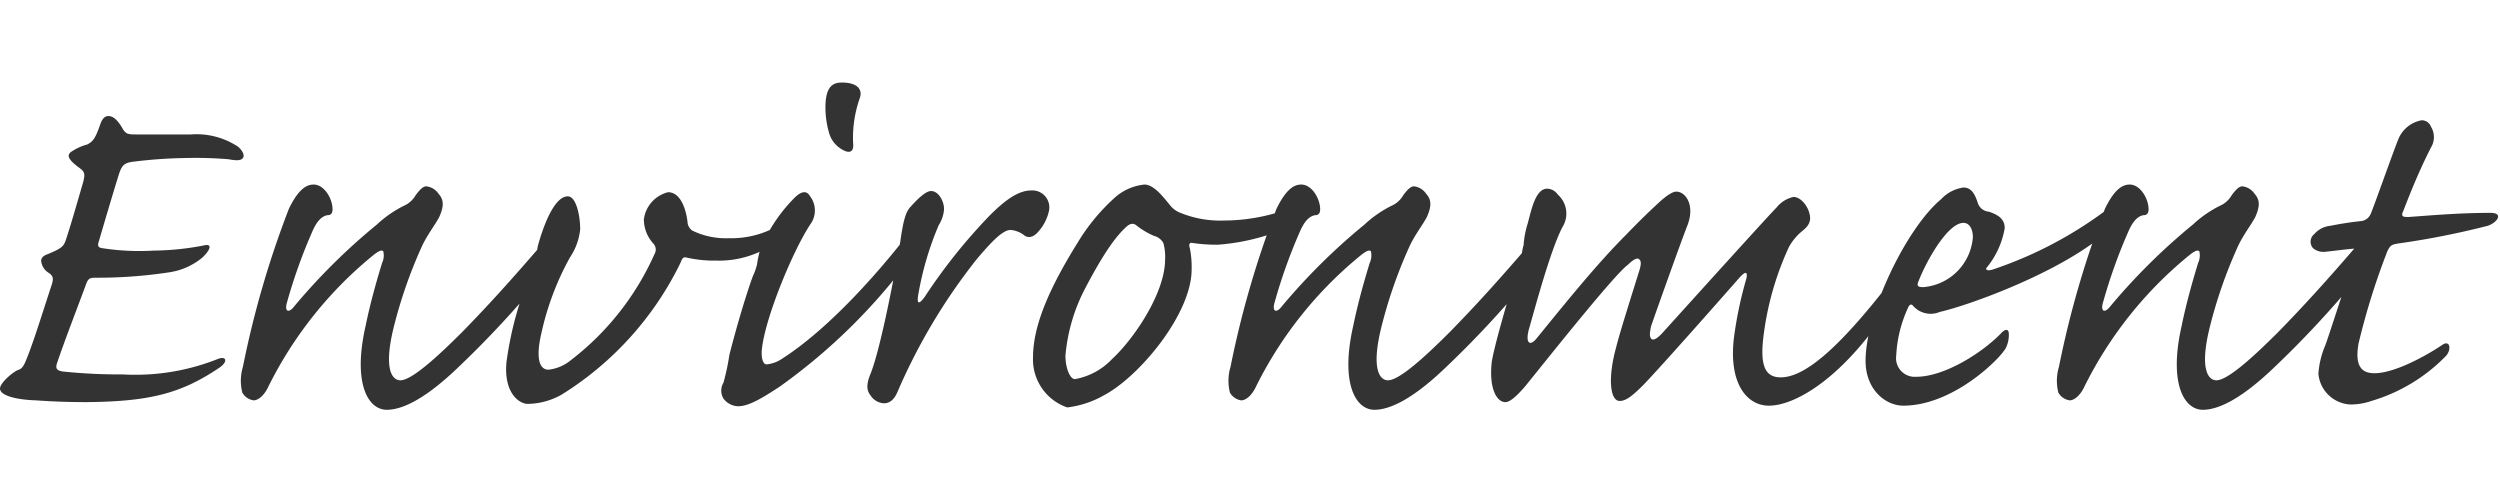 <svg xmlns="http://www.w3.org/2000/svg" xmlns:xlink="http://www.w3.org/1999/xlink" width="212" height="42" viewBox="0 0 212 42">
  <defs>
    <clipPath id="clip-path">
      <rect id="長方形_58790" data-name="長方形 58790" width="212" height="42" transform="translate(2908 1497)" fill="none" stroke="#707070" stroke-width="1"/>
    </clipPath>
  </defs>
  <g id="マスクグループ_204491" data-name="マスクグループ 204491" transform="translate(-2908 -1497)" clip-path="url(#clip-path)">
    <path id="パス_36040" data-name="パス 36040" d="M-90.375-22.45c-.65,0-.8-.05-1.05-.4-.35-.65-.75-1.1-1.15-1.15-.3-.05-.6.1-.8.7-.4,1.15-.6,1.45-1.1,1.7a4.6,4.6,0,0,0-1.4.65c-.35.3-.2.65.75,1.35.4.3.5.45.3,1.2-.95,3.3-1.25,4.25-1.45,4.85s-.35.75-1.55,1.25c-.45.15-.6.4-.55.65a1.337,1.337,0,0,0,.65.95c.35.25.4.45.25.95-.95,2.9-1.7,5.35-2.3,6.7-.2.4-.35.5-.5.55-.4.1-1.6,1.1-1.6,1.6,0,.6,1.4.95,3.05,1,1.4.1,2.75.15,4.3.15,5.4-.05,8.05-.75,11.3-2.95.7-.5.55-1-.2-.7a18.922,18.922,0,0,1-8.05,1.3,46.132,46.132,0,0,1-5.1-.25c-.55-.1-.6-.3-.45-.75.7-2.05,1.6-4.35,2.45-6.65.15-.4.25-.55.75-.55a40.2,40.2,0,0,0,6.25-.45A5.688,5.688,0,0,0-84.725-12c.65-.6.9-1.2.2-1.05a23.153,23.153,0,0,1-4.3.45,20.6,20.6,0,0,1-4.35-.2c-.4-.05-.45-.2-.3-.65.25-.85,1.25-4.25,1.6-5.35.3-1,.45-1.25,1.4-1.35a40.475,40.475,0,0,1,4.3-.3,34.994,34.994,0,0,1,3.65.1c.55.1,1,.15,1.2-.05.2-.15.15-.55-.35-1a6.371,6.371,0,0,0-4-1.05Zm15.1,4.25c-.55,0-1.25.3-2.1,2.05a81.546,81.546,0,0,0-3.9,13.4,4.107,4.107,0,0,0-.05,2.2,1.337,1.337,0,0,0,.95.65c.45,0,.95-.5,1.25-1.15A33.611,33.611,0,0,1-70.475-12c.6-.5.9-.7,1.1-.55a1.494,1.494,0,0,1-.1,1c-.35,1.15-.95,3.15-1.4,5.35-1.1,4.85.2,7.1,1.8,7.1,1.15,0,3-.7,5.9-3.45a84.542,84.542,0,0,0,7.1-7.6,4.373,4.373,0,0,0,1.35-2.7c0-1-.55-1.05-1.05-.45-2.75,3.2-4.7,5.35-6.9,7.6-2.15,2.15-4.3,4.1-5.25,4.1-.7,0-1.45-.95-.55-4.55a39.952,39.952,0,0,1,2.35-6.75c.45-1,1.1-1.8,1.5-2.55.35-.8.45-1.4-.05-1.95a1.443,1.443,0,0,0-1.05-.65c-.3,0-.6.35-.9.75a2.126,2.126,0,0,1-1,.9,9.7,9.7,0,0,0-2.3,1.6,52.1,52.1,0,0,0-7.1,7.05c-.4.45-.75.3-.5-.5a44.767,44.767,0,0,1,2.15-6c.35-.8.75-1.25,1.25-1.35.25,0,.45-.1.45-.5C-73.675-17-74.375-18.2-75.275-18.2Zm30.05.65a2.733,2.733,0,0,0-2.05,2.3,3.048,3.048,0,0,0,.8,2.05.744.744,0,0,1,.1.9,23.263,23.263,0,0,1-7.1,9,3.591,3.591,0,0,1-1.9.8c-.6,0-1.15-.65-.6-3.05a23.64,23.64,0,0,1,2.45-6.5,5.183,5.183,0,0,0,.85-2.35c0-1.2-.35-2.8-1.05-2.8-1.2,0-2.15,2.75-2.55,4.25-.05.3-.1.6-.2,1a6.438,6.438,0,0,1-.3,1.05,29.466,29.466,0,0,0-2.15,7.75c-.25,2.65,1.1,3.55,1.8,3.55a5.989,5.989,0,0,0,2.9-.8,27.155,27.155,0,0,0,10.05-11.15c.15-.4.25-.55.55-.45a10.758,10.758,0,0,0,2.5.25,8.256,8.256,0,0,0,6-2.35c.5-.65.5-1.45-.15-1a7.937,7.937,0,0,1-4.8,1.45,6.5,6.5,0,0,1-3.1-.65.947.947,0,0,1-.4-.75C-43.675-15.9-44.075-17.55-45.225-17.55Zm12.05.35c-.25-.45-.65-.5-1.25.05a13.45,13.45,0,0,0-2.05,2.6,14.319,14.319,0,0,0-.9,1.75,8.376,8.376,0,0,0-.3,1.35,4.829,4.829,0,0,1-.35,1c-.45,1.2-1.3,3.95-2,6.7a18.968,18.968,0,0,1-.5,2.35,1.306,1.306,0,0,0,0,1.35,1.616,1.616,0,0,0,1.25.65c.9,0,2.05-.7,3.5-1.65a49.462,49.462,0,0,0,11.25-11.1,6.154,6.154,0,0,0,1.3-2.8c0-.65-.3-.85-.65-.35-3.3,4.45-7.75,9.35-11.65,11.85a2.812,2.812,0,0,1-1.35.5c-.3,0-.45-.55-.4-1.2.25-2.75,2.75-8.7,4.2-10.8A1.984,1.984,0,0,0-33.175-17.2Zm2.7-9.65c-.65,0-1.35.2-1.4,1.9a7.782,7.782,0,0,0,.3,2.35,2.334,2.334,0,0,0,1.15,1.45c.6.35.95.15.9-.45a10.115,10.115,0,0,1,.55-3.9C-28.675-26.3-29.225-26.85-30.475-26.85Zm16.05,9.15c-1.05,0-2.15.75-3.5,2.1a46.965,46.965,0,0,0-5.55,6.95c-.45.6-.65.6-.55-.1a26.448,26.448,0,0,1,1.75-6,2.886,2.886,0,0,0,.45-1.3c.05-.6-.4-1.6-1.1-1.6-.5,0-1.3.85-1.7,1.3-.45.45-.65,1.2-.9,2.95-.4,2.4-1.65,9.1-2.55,11.3-.3.75-.35,1.3,0,1.75a1.458,1.458,0,0,0,1.15.7c.45,0,.85-.25,1.15-.95a49.75,49.75,0,0,1,6.75-11.3c1.15-1.35,2.15-2.45,2.85-2.45a2.152,2.152,0,0,1,1.15.45c.3.25.75.2,1.15-.25a3.916,3.916,0,0,0,.95-1.8A1.44,1.44,0,0,0-14.425-17.7ZM-.825-11a8.147,8.147,0,0,0-.15-1.8c-.1-.3-.05-.5.2-.45a13.808,13.808,0,0,0,2.2.15,18.3,18.3,0,0,0,5.4-1.25c1.05-.5,1.55-1.2,1.55-1.7,0-.35-.3-.4-.7-.2a15.884,15.884,0,0,1-5.7,1.1,9.018,9.018,0,0,1-3.75-.65,2.017,2.017,0,0,1-.8-.55c-.55-.65-1.4-1.85-2.25-1.85a4.449,4.449,0,0,0-2.45,1.05,16.79,16.79,0,0,0-3.2,3.85c-2.3,3.7-3.8,6.95-3.8,9.75A4.3,4.3,0,0,0-11.375.7,8.25,8.25,0,0,0-8.225-.35C-5.225-1.95-.825-7.25-.825-11Zm-9.9,9.3c-.4,0-.8-.9-.8-2a15.091,15.091,0,0,1,1.7-5.75c1.55-2.95,2.6-4.4,3.5-5.2.35-.3.6-.25.8-.1a6.636,6.636,0,0,0,1.5.9,1.277,1.277,0,0,1,.8.6,4.306,4.306,0,0,1,.15,1.4c0,2.85-2.65,6.75-4.5,8.45A5.689,5.689,0,0,1-10.725-1.7Zm19.2-16.5c-.55,0-1.25.3-2.1,2.05a81.545,81.545,0,0,0-3.9,13.4,4.107,4.107,0,0,0-.05,2.2,1.337,1.337,0,0,0,.95.65c.45,0,.95-.5,1.25-1.15A33.61,33.61,0,0,1,13.275-12c.6-.5.9-.7,1.1-.55a1.494,1.494,0,0,1-.1,1c-.35,1.15-.95,3.15-1.4,5.35-1.1,4.85.2,7.1,1.8,7.1,1.15,0,3-.7,5.9-3.45a84.542,84.542,0,0,0,7.1-7.6,4.373,4.373,0,0,0,1.35-2.7c0-1-.55-1.05-1.05-.45-2.75,3.2-4.7,5.35-6.9,7.6-2.15,2.15-4.3,4.1-5.25,4.1-.7,0-1.45-.95-.55-4.55a39.952,39.952,0,0,1,2.35-6.75c.45-1,1.1-1.8,1.5-2.55.35-.8.45-1.4-.05-1.95a1.443,1.443,0,0,0-1.05-.65c-.3,0-.6.35-.9.75a2.126,2.126,0,0,1-1,.9,9.7,9.7,0,0,0-2.3,1.6,52.1,52.1,0,0,0-7.1,7.05c-.4.45-.75.3-.5-.5a44.767,44.767,0,0,1,2.15-6c.35-.8.75-1.25,1.25-1.35.25,0,.45-.1.45-.5C10.075-17,9.375-18.2,8.475-18.2Zm31.8.6c-.3,0-.8.3-1.5.95s-1.4,1.3-2.75,2.7c-2.55,2.55-5.15,5.8-7.6,8.8-.6.75-1,.35-.6-.95.5-1.75,1.8-6.6,2.8-8.5a2.151,2.151,0,0,0-.4-2.75,1.124,1.124,0,0,0-.9-.5c-1,0-1.35,1.85-1.65,2.95a7.82,7.82,0,0,0-.35,1.85c-.1.3-.1.5-.2.9-1.2,3.85-2.3,7.7-2.5,9-.25,2.3.45,3.4,1.15,3.4.4,0,.95-.5,1.65-1.3,1.35-1.65,7.6-9.55,8.75-10.35.4-.4.75-.6.9-.5.25.15.25.45,0,1.2-.35,1.15-1.6,5.05-1.9,6.3-.7,2.5-.55,4.55.3,4.55.5,0,1-.35,2-1.35,1.45-1.5,6.4-7.1,8.15-9.1.55-.6.7-.5.6.05a33.348,33.348,0,0,0-1.05,4.95c-.5,3.9,1.05,5.85,2.95,5.85,2.35,0,6.6-2.55,10.6-9,.5-.8.65-1.35.55-1.65-.15-.3-.45-.3-.85.15-4.45,5.75-7.3,8.1-9.3,8.1-1.55,0-1.8-1.4-1.35-4.25a25.3,25.3,0,0,1,2.05-6.8,4.694,4.694,0,0,1,1-1.25c.5-.4.75-.65.8-1.15,0-.9-.75-1.85-1.4-1.85a2.512,2.512,0,0,0-1.45.9c-.65.65-6.3,6.9-9.6,10.55-.45.5-.8.75-1,.6-.2-.2-.15-.5-.05-1.05.3-.9,2.6-7.35,3.1-8.6C41.875-16.45,41.075-17.6,40.275-17.6Zm25.15,3.85a4.593,4.593,0,0,1-4.2,4.25c-.45,0-.55-.1-.45-.4.75-1.95,2.55-5.05,3.85-5.05C65.175-14.95,65.425-14.35,65.425-13.75Zm-9.1,10.5c0,2.45,1.7,3.8,3.2,3.8,4.2,0,8.2-3.95,8.7-4.9a2.524,2.524,0,0,0,.25-1.15c0-.4-.2-.5-.55-.2-1.65,1.75-4.9,3.8-7.3,3.8a1.583,1.583,0,0,1-1.7-1.8,10.912,10.912,0,0,1,1-4.05c.1-.25.25-.35.4-.2a1.983,1.983,0,0,0,2.3.55c2.45-.55,10.55-3.45,14.35-6.95a2.739,2.739,0,0,0,.8-1.85c0-.5-.25-.5-.5-.25A34.126,34.126,0,0,1,67.125-11c-.45.15-.75.05-.45-.25a7.2,7.2,0,0,0,1.45-3.25c0-.55-.25-1.05-1.35-1.4a1.067,1.067,0,0,1-.95-.8c-.2-.55-.45-1.25-1.2-1.25a3.194,3.194,0,0,0-1.9,1C59.825-14.55,56.325-7.35,56.325-3.25Zm22.4-14.95c-.55,0-1.25.3-2.1,2.05a81.546,81.546,0,0,0-3.9,13.4,4.107,4.107,0,0,0-.05,2.2,1.337,1.337,0,0,0,.95.65c.45,0,.95-.5,1.25-1.15A33.61,33.61,0,0,1,83.525-12c.6-.5.9-.7,1.1-.55a1.494,1.494,0,0,1-.1,1c-.35,1.15-.95,3.15-1.4,5.35-1.1,4.85.2,7.1,1.8,7.1,1.15,0,3-.7,5.9-3.45a84.543,84.543,0,0,0,7.1-7.6,4.373,4.373,0,0,0,1.35-2.7c0-1-.55-1.05-1.05-.45-2.75,3.2-4.7,5.35-6.9,7.6-2.15,2.15-4.3,4.1-5.25,4.1-.7,0-1.45-.95-.55-4.55a39.951,39.951,0,0,1,2.35-6.75c.45-1,1.1-1.8,1.5-2.55.35-.8.45-1.4-.05-1.95a1.443,1.443,0,0,0-1.05-.65c-.3,0-.6.35-.9.75a2.126,2.126,0,0,1-1,.9,9.7,9.7,0,0,0-2.3,1.6,52.1,52.1,0,0,0-7.1,7.05c-.4.45-.75.3-.5-.5a44.767,44.767,0,0,1,2.15-6c.35-.8.75-1.25,1.25-1.35.25,0,.45-.1.45-.5C80.325-17,79.625-18.2,78.725-18.2Zm20.75,16c-1.2,0-1.65-.75-1.35-2.5a59.809,59.809,0,0,1,2.45-7.85c.25-.5.35-.55.9-.65a69.125,69.125,0,0,0,7.6-1.5c.8-.25,1.4-1.1.25-1.1-2.8,0-5.45.25-6.95.35-.4,0-.65,0-.5-.4.2-.45,1.05-2.85,2.4-5.5a1.683,1.683,0,0,0,0-1.75.832.832,0,0,0-.8-.55,2.652,2.652,0,0,0-1.95,1.55c-.45,1.1-2.05,5.65-2.35,6.35a1,1,0,0,1-.85.65c-.95.1-1.85.25-2.6.4a2.067,2.067,0,0,0-1.35.7.825.825,0,0,0-.1,1.2,1.392,1.392,0,0,0,1.05.3c.5-.05,1.65-.2,2.25-.25.45-.05.5.05.35.5-.45,1-2.1,6.25-2.6,7.65a7.4,7.4,0,0,0-.6,2.45,2.865,2.865,0,0,0,2.7,2.6,5.366,5.366,0,0,0,1.8-.3,14.563,14.563,0,0,0,6.35-3.85c.45-.55.3-1.35-.35-.9C103.975-3.75,101.225-2.2,99.475-2.2Z" transform="translate(3009.875 1530.85)" fill="#333"/>
  </g>
</svg>
